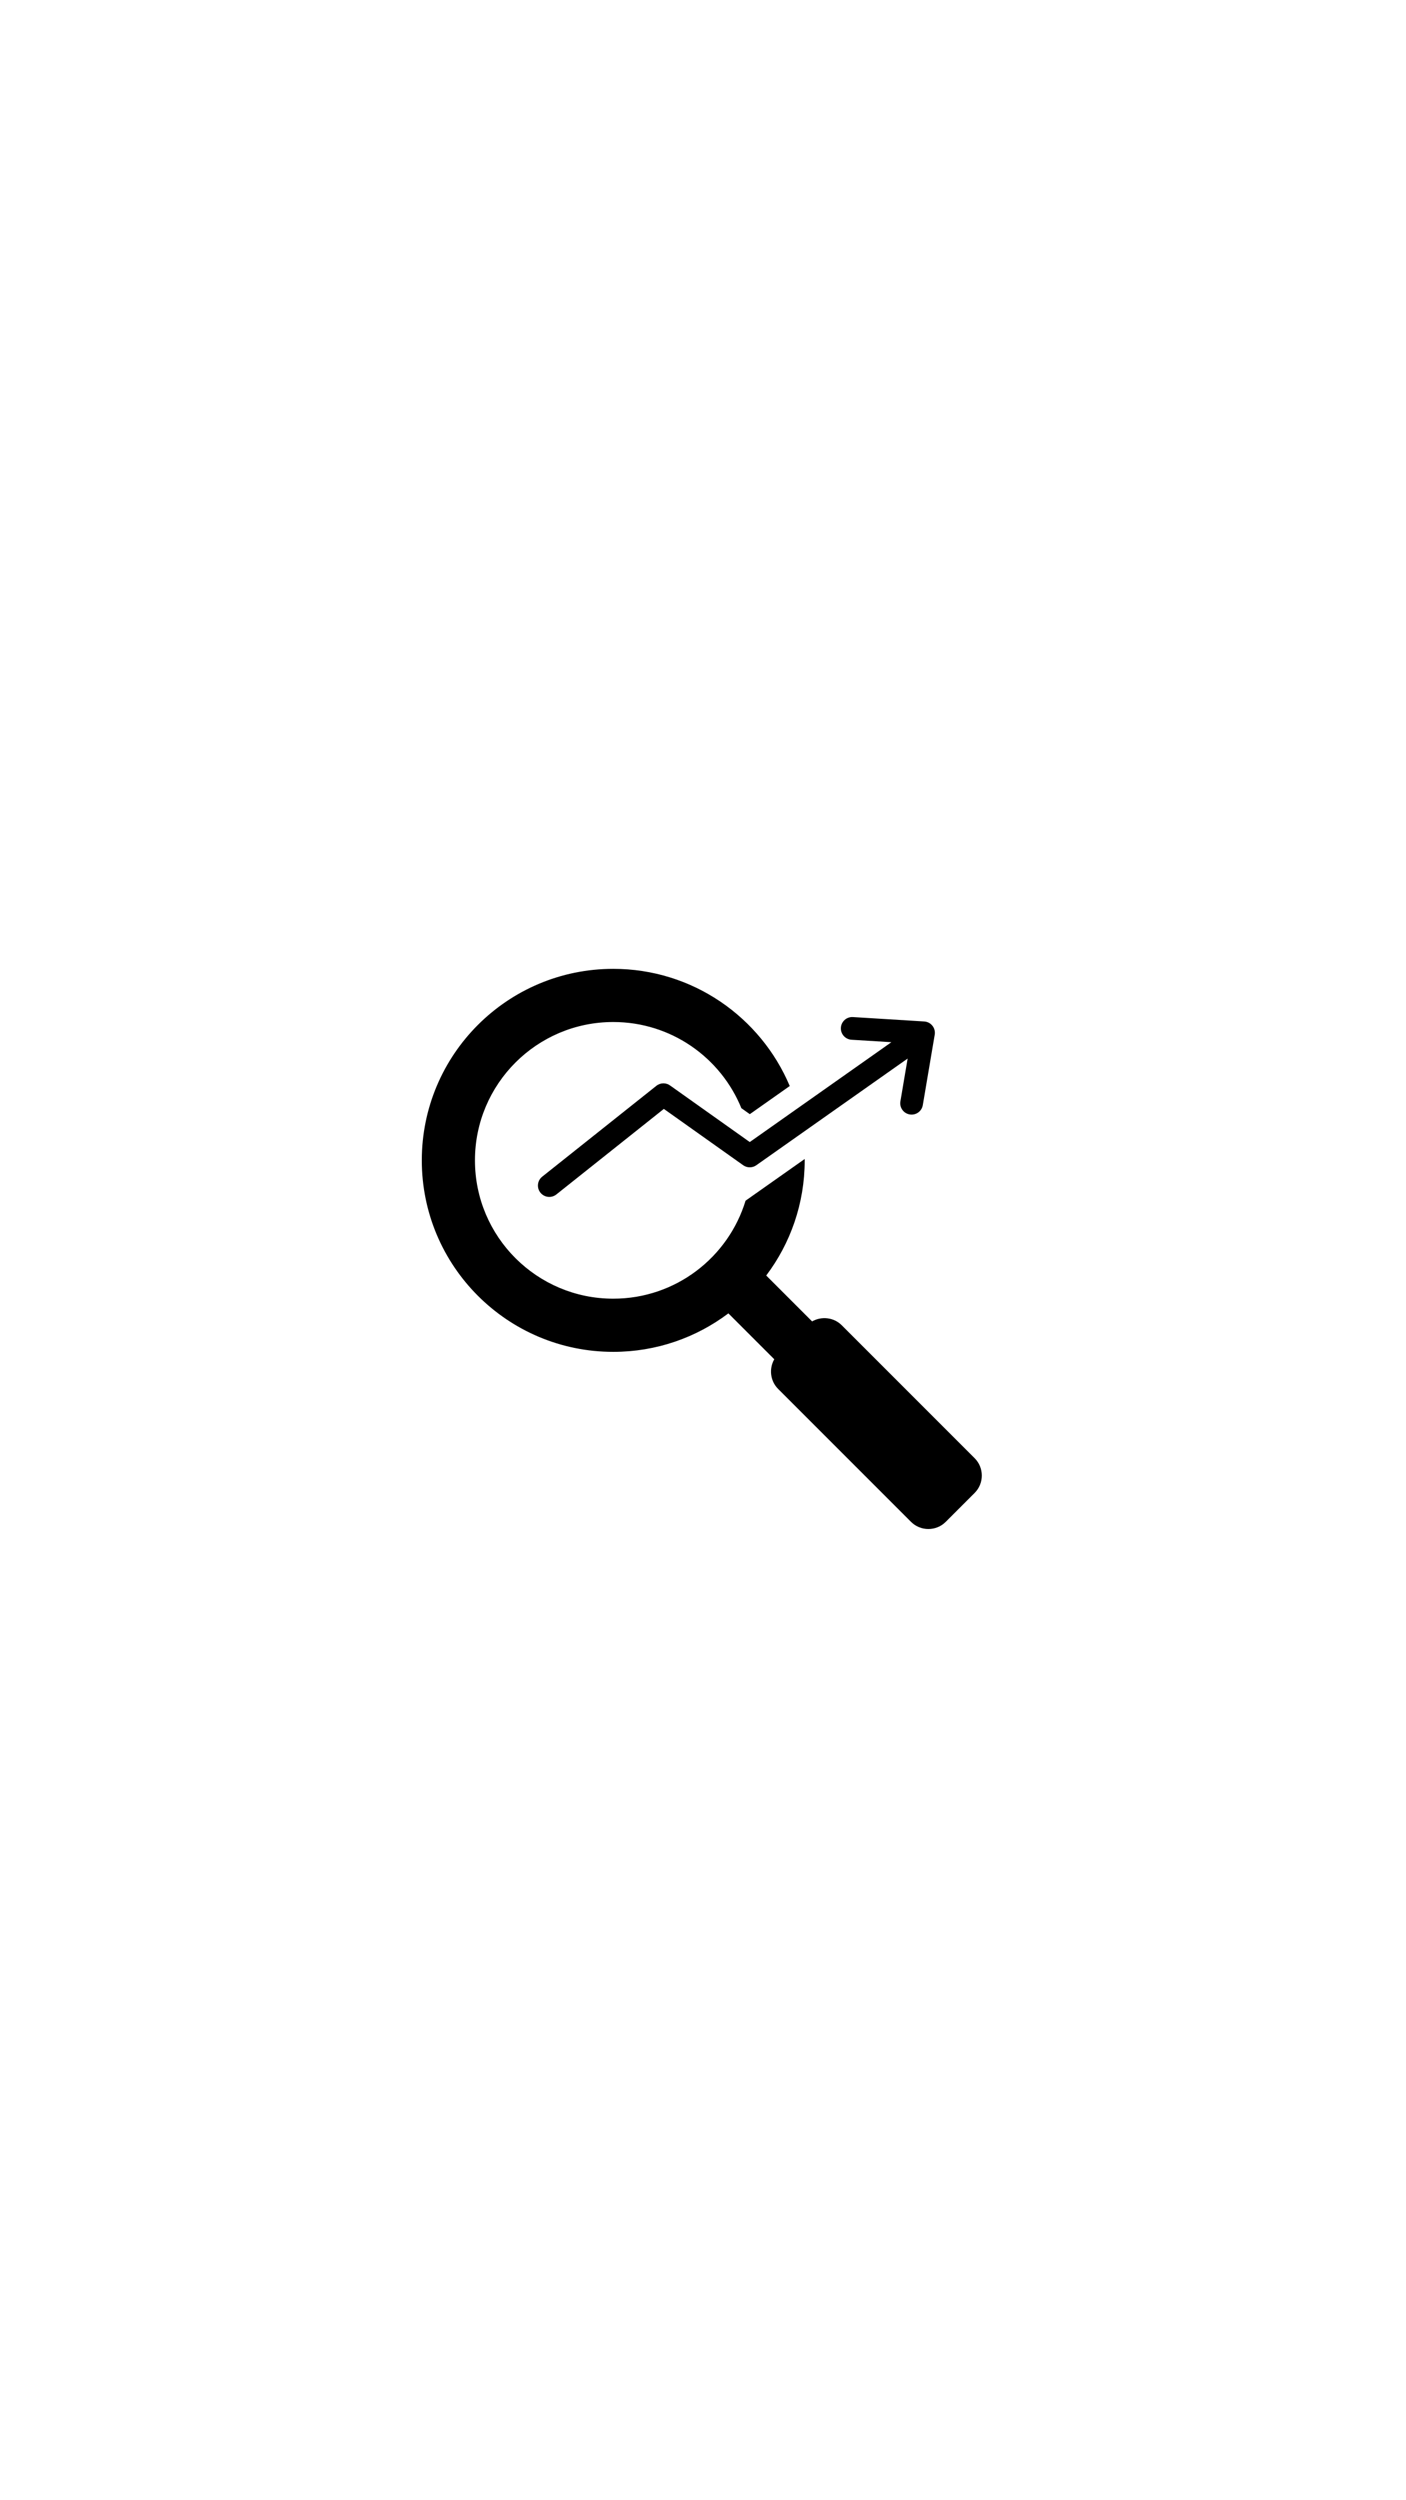 <svg version="1.0" preserveAspectRatio="xMidYMid meet" height="1920" viewBox="0 0 810 1440" zoomAndPan="magnify" width="1080" xmlns:xlink="http://www.w3.org/1999/xlink" xmlns="http://www.w3.org/2000/svg"><path fill-rule="evenodd" fill-opacity="1" d="M 490.586 598.832 C 486.98 598.617 484.227 595.523 484.438 591.914 C 484.652 588.309 487.746 585.555 491.355 585.766 L 532.426 588.309 C 536.031 588.52 538.785 591.617 538.57 595.223 C 538.559 595.457 538.531 595.688 538.496 595.914 L 531.629 636.484 C 531.035 640.051 527.664 642.457 524.098 641.863 C 520.531 641.27 518.125 637.898 518.719 634.332 L 522.895 609.664 L 435.695 671.125 C 433.492 672.676 430.465 672.754 428.145 671.102 L 382.445 638.664 L 320.52 687.934 C 317.691 690.184 313.574 689.715 311.324 686.883 C 309.074 684.055 309.547 679.938 312.375 677.688 L 378.145 625.359 C 380.562 623.441 383.918 623.504 386.246 625.324 L 431.941 657.762 L 513.527 600.25 Z M 353.297 558 C 292.383 558 243 607.379 243 668.297 C 243 729.211 292.383 778.59 353.297 778.59 C 378.195 778.59 401.164 770.336 419.625 756.422 L 446.066 782.863 C 442.941 788.27 443.684 795.348 448.301 799.961 L 524.836 876.496 C 530.34 882 539.34 882 544.844 876.496 L 561.496 859.844 C 567 854.34 567 845.34 561.496 839.836 L 484.961 763.301 C 480.348 758.684 473.27 757.941 467.863 761.066 L 441.422 734.625 C 455.336 716.164 463.59 693.195 463.59 668.297 C 463.59 668.035 463.582 667.781 463.582 667.52 C 452.227 675.523 440.875 683.527 429.52 691.531 C 419.578 724.199 389.215 747.969 353.297 747.969 C 309.293 747.969 273.621 712.297 273.621 668.297 C 273.621 624.293 309.293 588.621 353.297 588.621 C 386.664 588.621 415.238 609.141 427.102 638.242 L 431.969 641.699 L 454.973 625.484 C 438.258 585.832 399.027 558 353.297 558 Z M 353.297 558" fill="#000000"></path></svg>